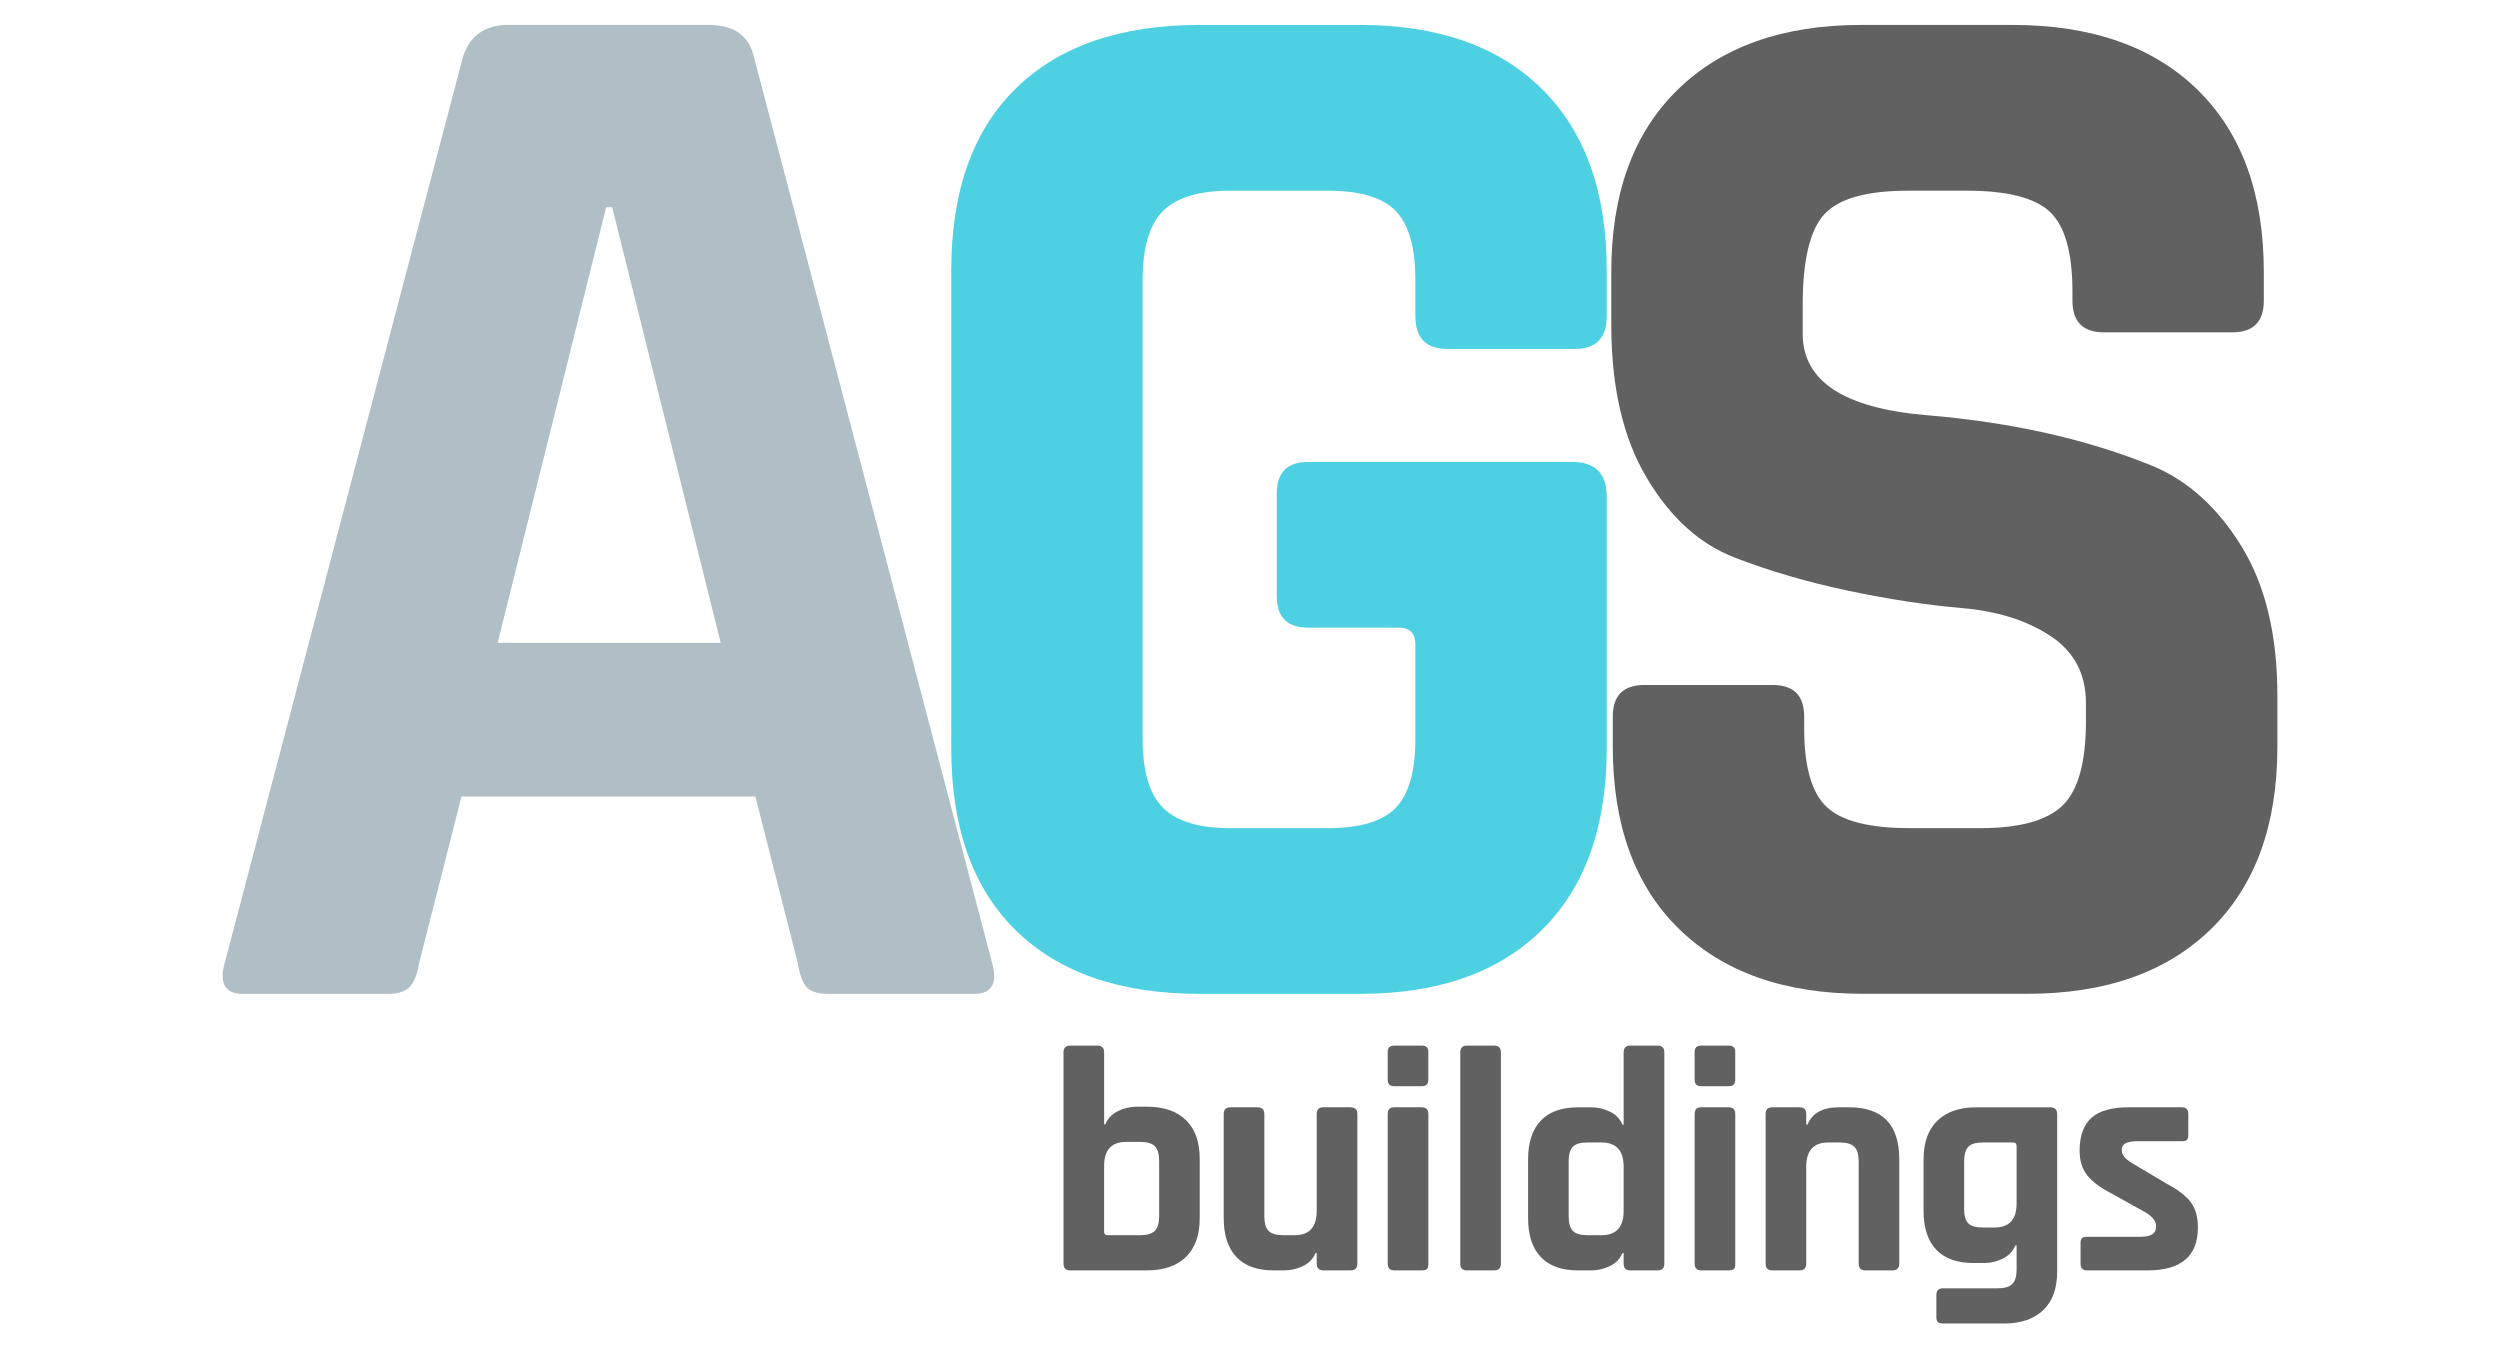 <?xml version="1.0" encoding="utf-8"?>
<!-- Generator: Adobe Illustrator 15.1.0, SVG Export Plug-In . SVG Version: 6.00 Build 0)  -->
<!DOCTYPE svg PUBLIC "-//W3C//DTD SVG 1.1//EN" "http://www.w3.org/Graphics/SVG/1.1/DTD/svg11.dtd">
<svg version="1.1" id="Vrstva_1" xmlns="http://www.w3.org/2000/svg" xmlns:xlink="http://www.w3.org/1999/xlink" x="0px" y="0px"
	 width="115.238px" height="62.154px" viewBox="0 0 115.238 62.154" enable-background="new 0 0 115.238 62.154"
	 xml:space="preserve">
<g>
	<path fill="#B0BEC5" d="M17.87,45.813H11.2c-0.833,0-1.11-0.486-0.833-1.457L21.344,2.608c0.322-0.973,1.018-1.459,2.083-1.459
		h9.238c1.157,0,1.851,0.486,2.083,1.459l10.976,41.749c0.278,0.971,0,1.457-0.833,1.457h-6.669c-0.51,0-0.858-0.104-1.042-0.313
		c-0.187-0.209-0.325-0.59-0.416-1.145l-1.945-7.643H21.273l-1.944,7.643c-0.094,0.555-0.244,0.936-0.451,1.145
		C18.667,45.71,18.332,45.813,17.87,45.813z M27.942,9.554L22.94,29.629h10.28L28.219,9.554H27.942z"/>
	<path fill="#4DD0E1" d="M62.673,45.813H55.31c-3.659,0-6.484-0.973-8.475-2.918c-1.993-1.945-2.987-4.744-2.987-8.404V12.473
		c0-3.659,0.994-6.462,2.987-8.406c1.991-1.945,4.816-2.918,8.475-2.918h7.362c3.613,0,6.413,0.985,8.405,2.953
		c1.991,1.968,2.986,4.758,2.986,8.371v2.082c0,1.02-0.486,1.528-1.456,1.528h-5.906c-0.973,0-1.46-0.509-1.46-1.528v-1.666
		c0-1.482-0.302-2.535-0.902-3.161c-0.603-0.625-1.644-0.937-3.125-0.937h-4.517c-1.434,0-2.466,0.312-3.089,0.937
		c-0.626,0.626-0.938,1.679-0.938,3.161v21.184c0,1.482,0.312,2.537,0.938,3.162c0.624,0.625,1.656,0.938,3.089,0.938h4.517
		c1.481,0,2.522-0.313,3.125-0.938c0.601-0.625,0.902-1.68,0.902-3.162v-4.375c0-0.509-0.253-0.765-0.763-0.765h-4.168
		c-0.974,0-1.459-0.485-1.459-1.458v-4.724c0-0.973,0.486-1.459,1.459-1.459h12.156c1.063,0,1.597,0.533,1.597,1.598v11.6
		c0,3.613-0.995,6.402-2.986,8.371C69.085,44.831,66.285,45.813,62.673,45.813z"/>
	<path fill="#616161" d="M74.342,34.421v-1.389c0-0.973,0.485-1.458,1.459-1.458h5.903c0.974,0,1.46,0.485,1.46,1.458v0.557
		c0,1.76,0.347,2.963,1.041,3.611s1.967,0.973,3.82,0.973h3.266c1.806,0,3.065-0.348,3.784-1.043c0.72-0.695,1.077-1.99,1.077-3.889
		v-0.834c0-1.342-0.545-2.372-1.632-3.09c-1.089-0.718-2.443-1.146-4.063-1.285c-1.621-0.139-3.37-0.404-5.244-0.799
		c-1.875-0.393-3.624-0.904-5.245-1.528c-1.621-0.625-2.978-1.852-4.063-3.682c-1.088-1.829-1.632-4.179-1.632-7.05v-2.432
		c0-3.611,1.016-6.413,3.057-8.404c2.038-1.991,4.861-2.988,8.475-2.988h6.945c3.658,0,6.506,0.997,8.545,2.988
		c2.037,1.991,3.056,4.793,3.056,8.404v1.32c0,0.973-0.486,1.459-1.459,1.459h-5.903c-0.973,0-1.459-0.486-1.459-1.459v-0.417
		c0-1.807-0.348-3.033-1.043-3.683c-0.694-0.647-1.969-0.971-3.82-0.971h-2.709c-1.899,0-3.184,0.357-3.854,1.075
		c-0.672,0.72-1.008,2.118-1.008,4.202v1.32c0,2.178,1.899,3.428,5.696,3.75c3.935,0.326,7.433,1.112,10.487,2.363
		c1.621,0.693,2.976,1.934,4.064,3.716c1.086,1.782,1.634,4.063,1.634,6.841v2.361c0,3.613-1.021,6.414-3.056,8.404
		c-2.04,1.992-4.865,2.988-8.476,2.988h-7.573c-3.612,0-6.435-0.996-8.475-2.988C75.36,40.835,74.342,38.034,74.342,34.421z"/>
	<g>
		<path fill="#616161" d="M49.023,58.249v-9.74c0-0.207,0.104-0.311,0.31-0.311h1.252c0.208,0,0.31,0.104,0.31,0.311v3.313h0.06
			c0.106-0.264,0.299-0.465,0.574-0.604c0.276-0.137,0.564-0.205,0.869-0.205h0.471c0.777,0,1.375,0.205,1.798,0.619
			c0.423,0.412,0.634,1.006,0.634,1.783v2.74c0,0.775-0.211,1.371-0.634,1.783c-0.423,0.414-1.021,0.621-1.798,0.621h-3.537
			C49.127,58.559,49.023,58.456,49.023,58.249z M51.057,56.936h1.503c0.314,0,0.539-0.066,0.672-0.199
			c0.132-0.131,0.199-0.355,0.199-0.67v-2.564c0-0.313-0.067-0.537-0.199-0.67c-0.133-0.133-0.358-0.197-0.672-0.197H51.91
			c-0.678,0-1.016,0.371-1.016,1.119v3.02C50.895,56.884,50.948,56.936,51.057,56.936z"/>
		<path fill="#616161" d="M59.193,58.559h-0.487c-0.757,0-1.329-0.207-1.717-0.621c-0.388-0.412-0.582-1.008-0.582-1.783V51.35
			c0-0.205,0.104-0.309,0.309-0.309h1.252c0.207,0,0.312,0.104,0.312,0.309v4.717c0,0.314,0.064,0.539,0.198,0.67
			c0.131,0.133,0.351,0.199,0.655,0.199h0.545c0.679,0,1.016-0.373,1.016-1.119V51.35c0-0.205,0.106-0.309,0.312-0.309h1.236
			c0.218,0,0.326,0.104,0.326,0.309v6.898c0,0.207-0.108,0.311-0.326,0.311h-1.236c-0.205,0-0.312-0.104-0.312-0.311v-0.486h-0.057
			c-0.109,0.266-0.299,0.463-0.575,0.598C59.786,58.491,59.497,58.559,59.193,58.559z"/>
		<path fill="#616161" d="M63.967,49.776v-1.285c0-0.195,0.098-0.293,0.294-0.293h1.283c0.196,0,0.295,0.094,0.295,0.279v1.299
			c0,0.195-0.099,0.293-0.295,0.293h-1.283C64.065,50.069,63.967,49.971,63.967,49.776z M63.967,58.249V51.35
			c0-0.205,0.098-0.309,0.294-0.309h1.27c0.204,0,0.309,0.104,0.309,0.309v6.898c0,0.129-0.022,0.211-0.065,0.25
			c-0.045,0.039-0.122,0.061-0.229,0.061h-1.269C64.07,58.559,63.967,58.456,63.967,58.249z"/>
		<path fill="#616161" d="M68.873,58.559h-1.252c-0.205,0-0.309-0.104-0.309-0.311v-9.74c0-0.207,0.104-0.311,0.309-0.311h1.252
			c0.208,0,0.311,0.104,0.311,0.311v9.74C69.184,58.456,69.081,58.559,68.873,58.559z"/>
		<path fill="#616161" d="M73.341,58.559h-0.605c-0.757,0-1.329-0.207-1.717-0.621c-0.389-0.412-0.581-1.008-0.581-1.783v-2.711
			c0-0.777,0.192-1.371,0.581-1.783c0.388-0.412,0.96-0.619,1.717-0.619h0.605c0.304,0,0.594,0.066,0.869,0.199
			c0.274,0.131,0.466,0.332,0.574,0.598h0.058v-3.33c0-0.207,0.104-0.311,0.312-0.311h1.253c0.205,0,0.31,0.104,0.31,0.311v9.74
			c0,0.207-0.104,0.311-0.31,0.311h-1.253c-0.208,0-0.312-0.104-0.312-0.311v-0.486h-0.058c-0.108,0.266-0.3,0.463-0.574,0.598
			C73.935,58.491,73.645,58.559,73.341,58.559z M74.842,55.817v-2.035c0-0.744-0.339-1.119-1.015-1.119h-0.663
			c-0.317,0-0.536,0.066-0.665,0.199c-0.127,0.133-0.191,0.355-0.191,0.67v2.535c0,0.314,0.064,0.539,0.191,0.67
			c0.129,0.133,0.348,0.199,0.665,0.199h0.663C74.503,56.936,74.842,56.563,74.842,55.817z"/>
		<path fill="#616161" d="M78.115,49.776v-1.285c0-0.195,0.098-0.293,0.295-0.293h1.28c0.198,0,0.296,0.094,0.296,0.279v1.299
			c0,0.195-0.098,0.293-0.296,0.293h-1.28C78.213,50.069,78.115,49.971,78.115,49.776z M78.115,58.249V51.35
			c0-0.205,0.098-0.309,0.295-0.309h1.267c0.208,0,0.31,0.104,0.31,0.309v6.898c0,0.129-0.021,0.211-0.066,0.25
			c-0.043,0.039-0.12,0.061-0.229,0.061h-1.267C78.218,58.559,78.115,58.456,78.115,58.249z"/>
		<path fill="#616161" d="M82.948,58.559h-1.25c-0.206,0-0.311-0.104-0.311-0.311V51.35c0-0.205,0.104-0.309,0.311-0.309h1.25
			c0.207,0,0.311,0.104,0.311,0.309v0.488h0.059c0.216-0.531,0.699-0.797,1.443-0.797h0.473c1.544,0,2.313,0.801,2.313,2.402v4.805
			c0,0.207-0.107,0.311-0.322,0.311h-1.239c-0.205,0-0.31-0.104-0.31-0.311v-4.717c0-0.314-0.065-0.537-0.198-0.67
			c-0.134-0.133-0.357-0.199-0.671-0.199h-0.53c-0.679,0-1.018,0.375-1.018,1.119v4.467C83.258,58.456,83.155,58.559,82.948,58.559z
			"/>
		<path fill="#616161" d="M91.452,58.219h-0.487c-0.757,0-1.327-0.207-1.718-0.619c-0.386-0.412-0.58-1.008-0.58-1.783v-2.373
			c0-0.777,0.21-1.371,0.634-1.783c0.423-0.412,1.022-0.619,1.797-0.619h3.406c0.215,0,0.322,0.104,0.322,0.309v7.268
			c0,0.766-0.212,1.355-0.639,1.768c-0.429,0.412-1.026,0.619-1.792,0.619h-2.83c-0.118,0-0.198-0.021-0.242-0.066
			c-0.045-0.045-0.066-0.121-0.066-0.23v-1.016c0-0.207,0.102-0.309,0.309-0.309h2.521c0.313,0,0.537-0.064,0.671-0.199
			c0.131-0.131,0.198-0.352,0.198-0.656v-1.119h-0.06c-0.109,0.264-0.3,0.467-0.573,0.604
			C92.048,58.151,91.758,58.219,91.452,58.219z M92.956,55.477v-2.652c0-0.107-0.06-0.162-0.178-0.162h-1.387
			c-0.312,0-0.534,0.066-0.66,0.199c-0.129,0.133-0.194,0.355-0.194,0.67v2.195c0,0.316,0.065,0.537,0.194,0.664
			c0.126,0.129,0.349,0.191,0.66,0.191h0.546C92.616,56.583,92.956,56.214,92.956,55.477z"/>
		<path fill="#616161" d="M98.998,58.559h-2.801c-0.194,0-0.293-0.104-0.293-0.311v-0.943c0-0.107,0.019-0.186,0.058-0.229
			c0.041-0.045,0.117-0.066,0.235-0.066h2.464c0.479,0,0.72-0.146,0.72-0.443v-0.07c0-0.238-0.202-0.465-0.605-0.68l-1.457-0.811
			c-0.502-0.256-0.869-0.531-1.105-0.826c-0.235-0.295-0.354-0.672-0.354-1.135c0-0.688,0.182-1.193,0.546-1.518
			c0.362-0.324,0.934-0.486,1.708-0.486h2.463c0.194,0,0.293,0.104,0.293,0.309v0.959c0,0.109-0.02,0.184-0.06,0.229
			c-0.039,0.043-0.115,0.066-0.233,0.066h-2.05c-0.481,0-0.722,0.123-0.722,0.369v0.072c0,0.217,0.211,0.438,0.634,0.664
			l1.488,0.885c0.51,0.273,0.869,0.557,1.075,0.848c0.207,0.287,0.311,0.668,0.311,1.141
			C101.313,57.899,100.54,58.559,98.998,58.559z"/>
	</g>
</g>
</svg>
